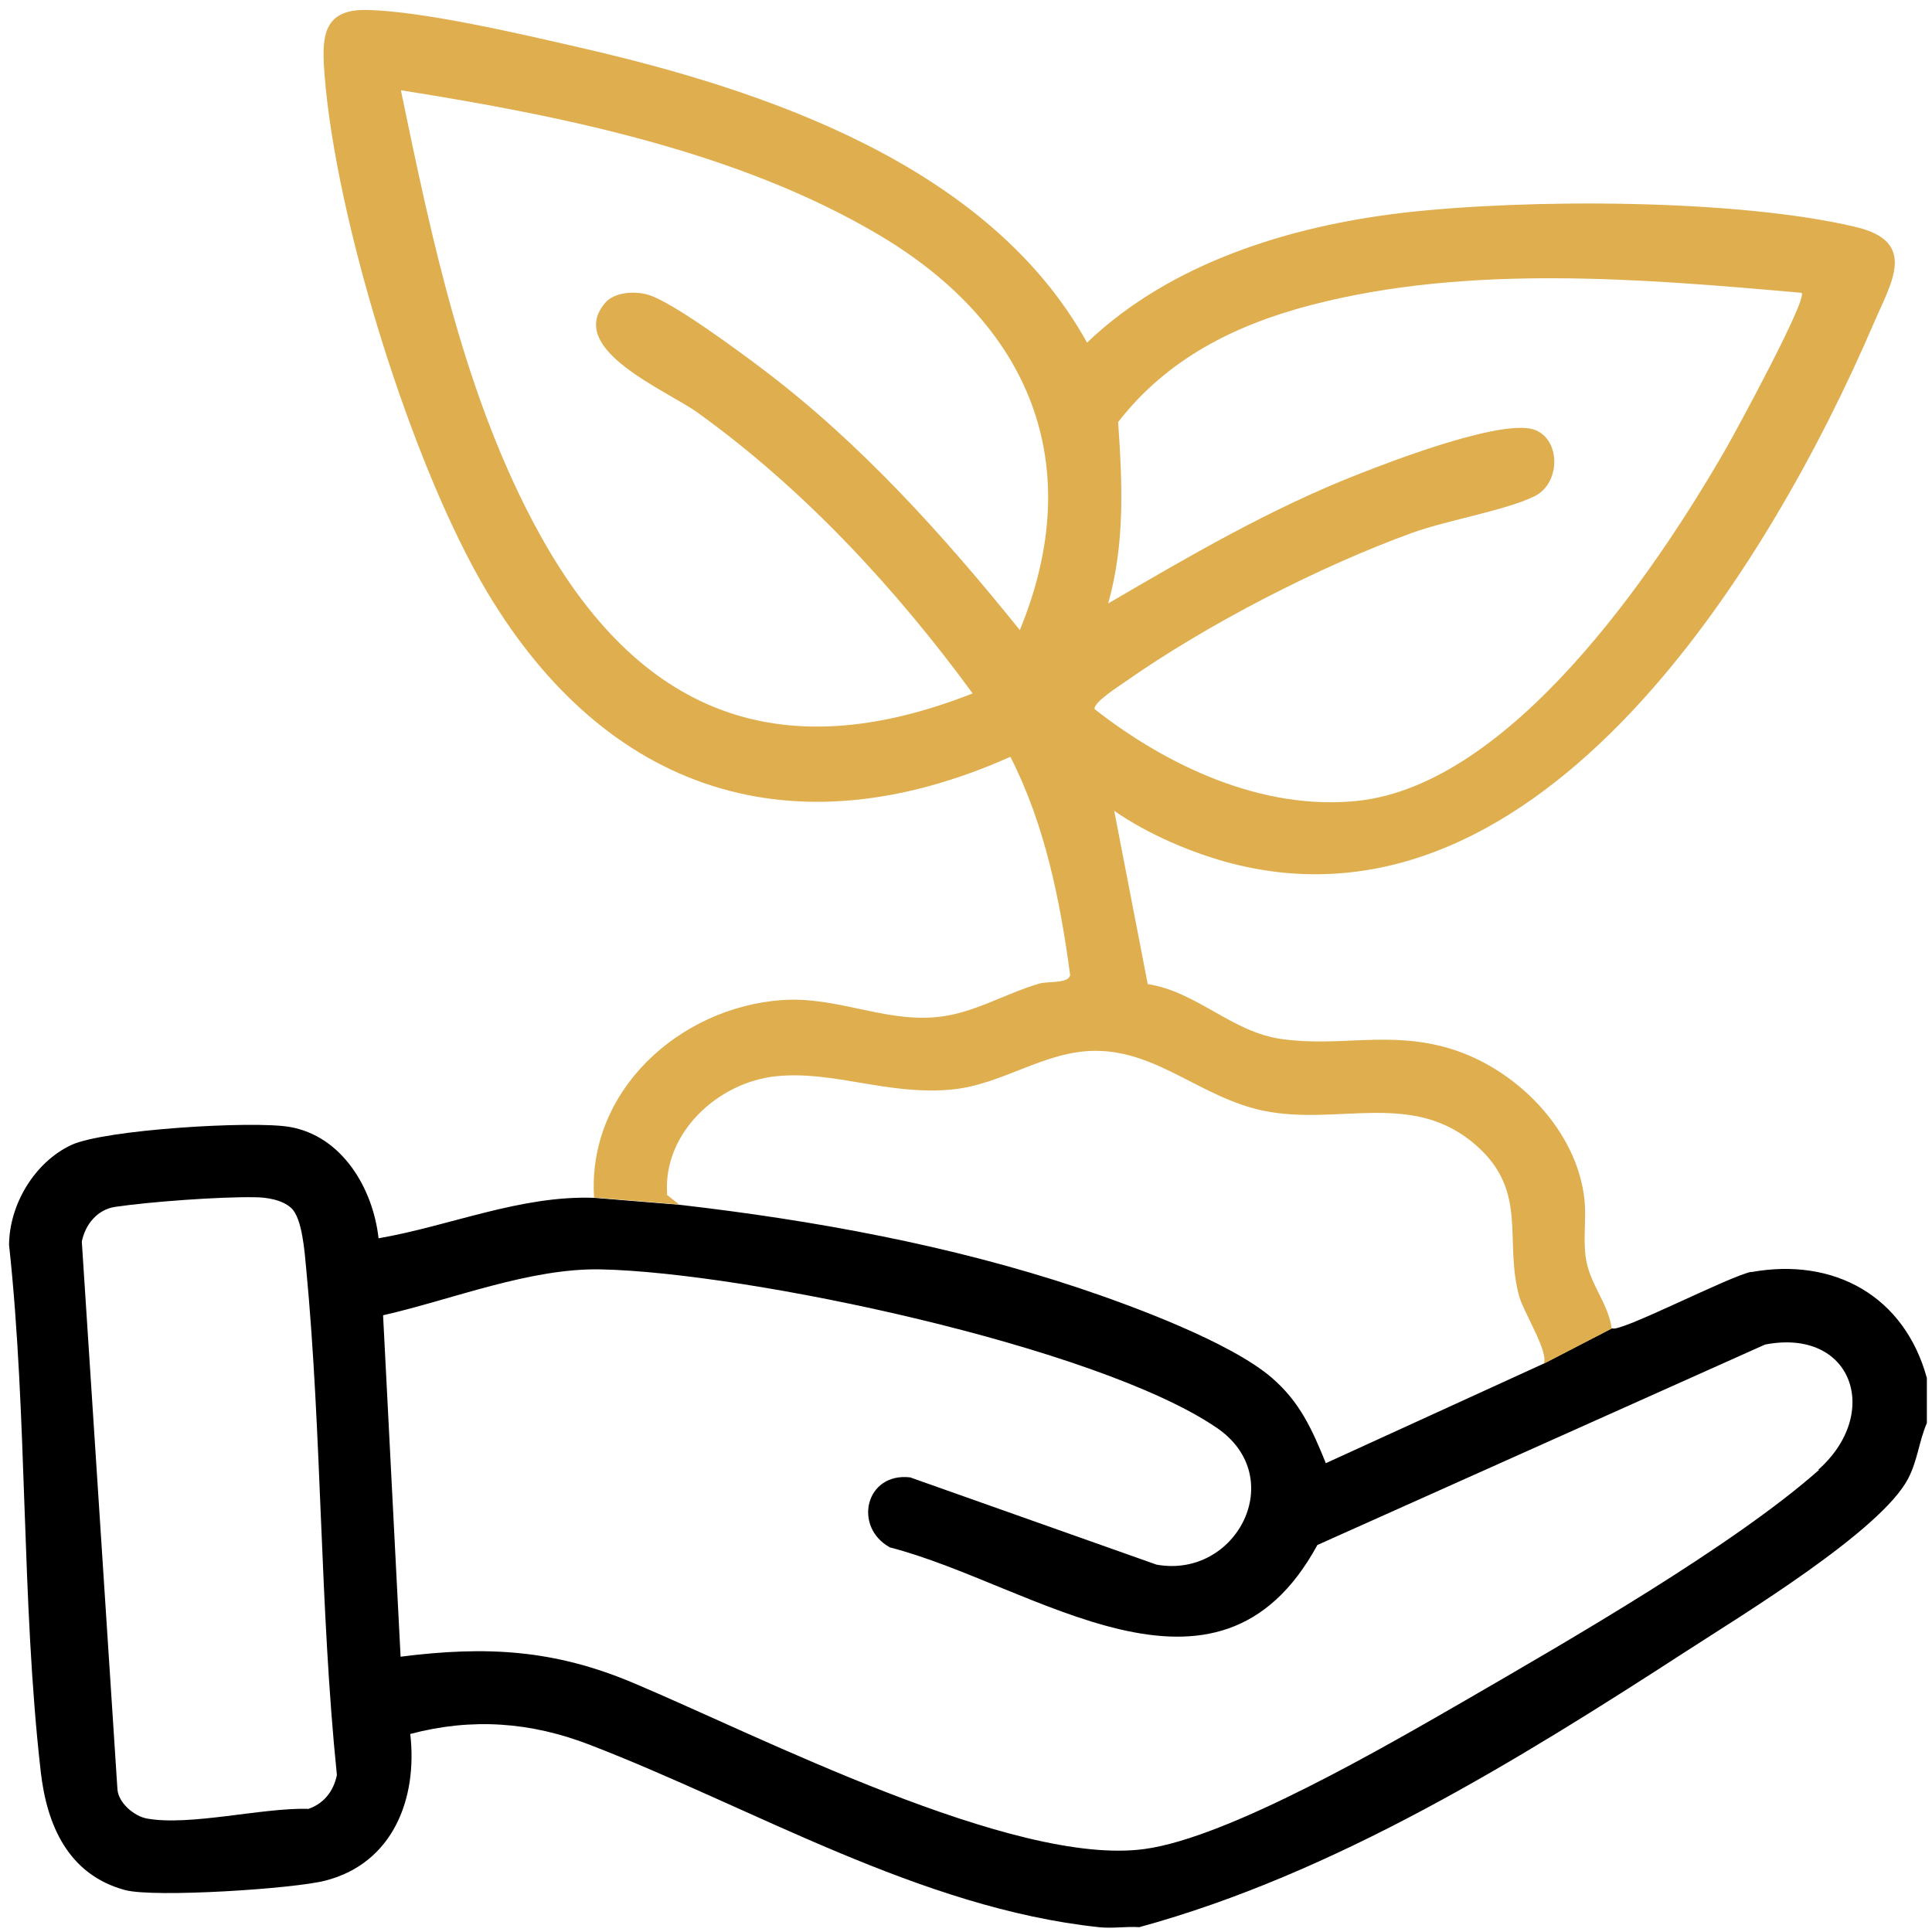 <?xml version="1.0" encoding="UTF-8"?>
<svg id="Industry_-_Environmental_Services" data-name="Industry - Environmental Services" xmlns="http://www.w3.org/2000/svg" viewBox="0 0 64 64">
  <defs>
    <style>
      .cls-1 {
        fill: #dfae4f;
      }
    </style>
  </defs>
  <g id="_7NVsVI.tif" data-name="7NVsVI.tif">
    <g>
      <path d="M58.02,42.13c-.71.13-4.41,2.05-4.62,1.87l-2.26,1.17-7.22,3.3c-.45-1.11-.86-2.03-1.79-2.83-1.37-1.18-4.64-2.39-6.41-2.98-4.23-1.41-8.78-2.24-13.21-2.75l-2.82-.23c-2.45-.09-4.78.93-7.15,1.34-.18-1.64-1.2-3.39-2.95-3.69-1.24-.21-6.14.09-7.23.6-1.21.57-2.05,1.96-2.06,3.31.62,5.71.4,11.77,1.05,17.45.2,1.77.91,3.41,2.79,3.92.97.26,5.58-.04,6.63-.31,2.24-.57,3.07-2.71,2.82-4.86,2.04-.54,3.99-.4,5.95.36,5.4,2.08,10.94,5.41,16.86,6.04.43.05.91-.03,1.34,0,6.48-1.77,12.58-5.55,18.18-9.18,1.79-1.16,6.39-3.95,7.29-5.68.31-.59.36-1.24.62-1.84v-1.49c-.74-2.71-3.07-4.01-5.82-3.51ZM10.19,59.92c-1.51-.04-3.91.58-5.33.32-.42-.08-.94-.52-.97-.97l-1.18-18.14c.11-.56.51-1.06,1.1-1.15,1.14-.17,3.47-.34,4.62-.32.39,0,.92.08,1.22.36.36.33.44,1.44.49,1.97.53,5.56.45,11.24,1.02,16.81-.11.54-.44.96-.97,1.13ZM60.26,48.69c-2.84,2.52-8.34,5.68-11.74,7.65-2.57,1.48-7.8,4.53-10.6,4.91-4.33.6-12.82-3.77-16.94-5.5-2.63-1.11-4.87-1.23-7.71-.87l-.58-11.31c2.29-.52,4.86-1.57,7.22-1.52,4.81.1,16.45,2.55,20.4,5.25,2.4,1.64.65,5.01-2,4.53l-8.16-2.89c-1.48-.17-1.9,1.64-.67,2.32,4.75,1.22,10.83,6.04,14.16-.08l14.83-6.64c2.9-.56,3.87,2.28,1.76,4.15Z"/>
      <path class="cls-1" d="M22.1,39.57c-.15-2.04,1.69-3.73,3.63-3.92,1.9-.19,3.71.65,5.81.44,1.67-.16,3.06-1.28,4.75-1.28,2.07,0,3.52,1.57,5.59,1.99,2.49.5,4.94-.71,7.04,1.16,1.72,1.53.89,3.12,1.41,5,.14.5,1.01,1.89.8,2.22l2.26-1.17c-.12-.86-.73-1.46-.86-2.35-.09-.64.02-1.28-.04-1.9-.24-2.34-2.3-4.4-4.51-5.04-2-.58-3.6-.03-5.52-.3-1.64-.22-2.81-1.57-4.44-1.82l-1.11-5.74c1.12.78,2.6,1.41,3.92,1.75,10.23,2.61,17.82-9.94,21.24-17.9.58-1.35,1.47-2.7-.59-3.19-3.95-.94-10.95-.94-15.01-.47-3.75.44-7.7,1.66-10.46,4.3-3.24-5.85-10.59-8.35-16.78-9.77-1.92-.44-5.23-1.22-7.11-1.25-1.46-.02-1.46.96-1.37,2.13.37,4.83,2.89,12.97,5.38,17.14,3.96,6.64,10.14,8.68,17.34,5.47,1.14,2.23,1.65,4.76,1.98,7.23-.05.29-.73.2-1.01.28-1.18.34-2.24,1.03-3.5,1.12-1.73.13-3.26-.7-5.05-.57-3.39.25-6.44,3.01-6.21,6.54l2.82.23-.42-.33ZM37.28,22.58c2.69-1.89,6.43-3.82,9.53-4.94,1.15-.41,3.09-.74,4.02-1.2.86-.42.88-1.84.04-2.19-1-.42-4.71,1-5.85,1.45-2.92,1.14-5.62,2.72-8.31,4.29.56-2,.47-3.96.33-6.01,1.63-2.1,3.87-3.22,6.41-3.88,5.2-1.35,10.93-.87,16.23-.4.21.2-2.2,4.63-2.51,5.17-2.36,4.1-7.12,11.12-12.2,11.66-3.15.33-6.3-1.15-8.71-3.04-.05-.22.81-.76,1.02-.91ZM33.79,20.88c-2.54-3.15-5.27-6.19-8.51-8.64-.78-.59-2.98-2.22-3.79-2.47-.45-.14-1.14-.1-1.45.27-1.3,1.54,2.05,2.89,3.07,3.63,3.51,2.52,6.57,5.83,9.11,9.3-6.47,2.55-11.09.61-14.34-5.27-2.47-4.47-3.57-9.74-4.6-14.71,5.31.84,11.19,2.03,15.85,4.8,4.97,2.95,6.92,7.58,4.65,13.09Z"/>
    </g>
  </g>
</svg>